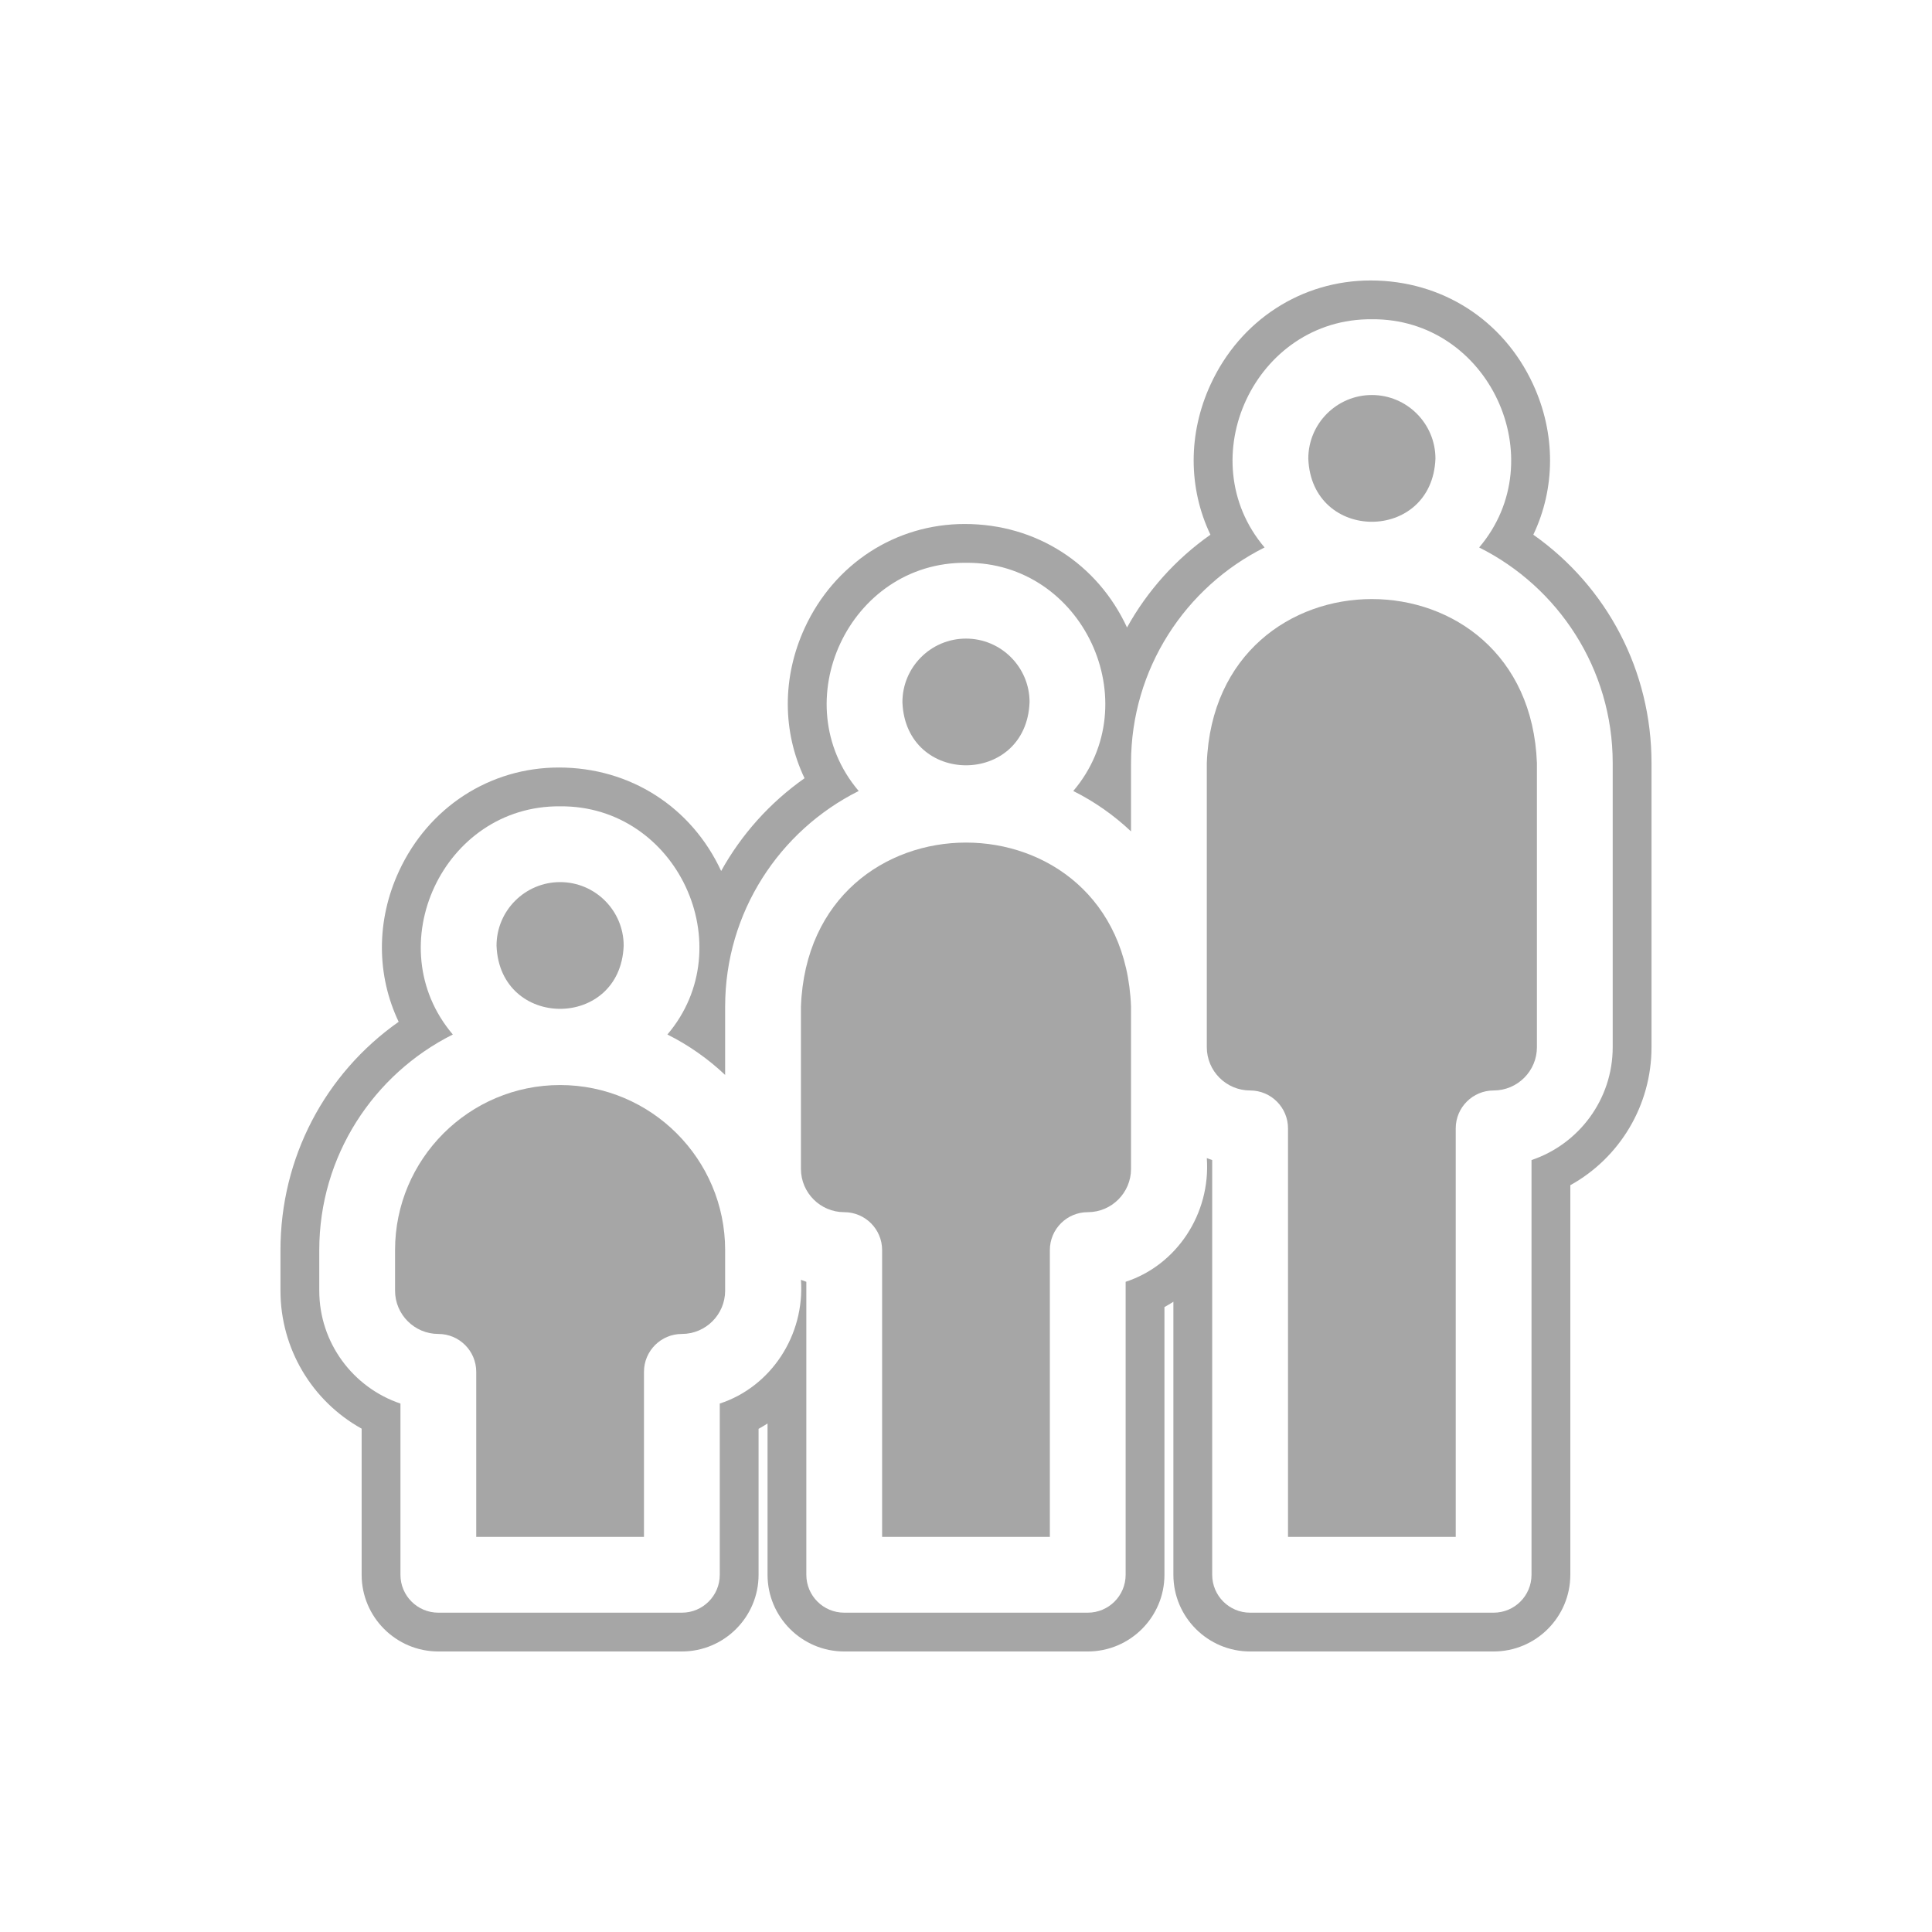 <svg xmlns="http://www.w3.org/2000/svg" xmlns:xlink="http://www.w3.org/1999/xlink" width="800" zoomAndPan="magnify" viewBox="0 0 600 600" height="800" preserveAspectRatio="xMidYMid meet" version="1.0"><defs><clipPath id="4d43afa3a2"><path d="M 87.102 87.102 L 512.891 87.102 L 512.891 512.879 L 87.102 512.879 Z M 87.102 87.102 " clip-rule="nonzero"/></clipPath></defs><path fill="#a6a6a6" d="M 319.742 218.059 C 319.742 207.176 310.875 198.32 299.996 198.32 C 289.109 198.32 280.254 207.176 280.254 218.059 C 281.242 244.203 318.746 244.215 319.742 218.059 " fill-opacity="1" fill-rule="nonzero"/><path fill="#a6a6a6" d="M 173.945 336.969 C 145.684 336.969 122.688 359.961 122.688 388.223 L 122.688 400.828 C 122.688 408.238 128.723 414.27 136.129 414.27 C 142.625 414.27 147.898 419.535 147.898 426.039 L 147.898 477.293 L 199.992 477.293 L 199.992 426.039 C 199.992 419.535 205.262 414.27 211.762 414.27 C 219.172 414.27 225.199 408.238 225.199 400.828 L 225.199 388.223 C 225.199 359.961 202.211 336.969 173.945 336.969 " fill-opacity="1" fill-rule="nonzero"/><path fill="#a6a6a6" d="M 193.688 293.688 C 193.688 282.797 184.832 273.945 173.945 273.945 C 163.062 273.945 154.203 282.797 154.203 293.688 C 155.191 319.84 192.695 319.844 193.688 293.688 " fill-opacity="1" fill-rule="nonzero"/><g clip-path="url(#4d43afa3a2)"><path fill="#a6a6a6" d="M 500.84 325.219 C 500.84 341.492 490.27 355.348 475.625 360.27 L 475.625 489.062 C 475.625 495.566 470.359 500.832 463.859 500.832 L 388.227 500.832 C 381.73 500.832 376.457 495.566 376.457 489.062 L 376.457 360.27 C 375.891 360.082 375.344 359.875 374.785 359.66 C 376.027 376.926 365.445 392.898 349.578 398.074 L 349.578 489.062 C 349.578 495.566 344.309 500.832 337.812 500.832 L 262.184 500.832 C 255.68 500.832 250.414 495.566 250.414 489.062 L 250.414 398.074 C 249.844 397.887 249.289 397.676 248.738 397.457 C 249.977 414.73 239.398 430.707 223.531 435.887 L 223.531 489.062 C 223.531 495.566 218.262 500.832 211.762 500.832 L 136.129 500.832 C 129.629 500.832 124.363 495.566 124.363 489.062 L 124.363 435.887 C 109.723 430.961 99.152 417.109 99.152 400.828 L 99.152 388.223 C 99.152 358.949 116.066 333.555 140.629 321.277 C 117.312 293.852 137.617 250.09 173.945 250.41 C 210.277 250.09 230.57 293.848 207.266 321.277 C 213.859 324.57 219.891 328.82 225.199 333.828 L 225.199 312.598 C 225.199 283.312 242.113 257.918 266.676 245.652 C 243.367 218.23 263.668 174.461 299.996 174.781 C 336.328 174.461 356.621 218.215 333.316 245.652 C 339.906 248.938 345.938 253.188 351.25 258.195 L 351.25 236.965 C 351.25 207.691 368.156 182.289 392.727 170.02 C 369.414 142.59 389.719 98.832 426.051 99.145 C 462.375 98.832 482.668 142.582 459.367 170.02 C 483.922 182.289 500.84 207.691 500.84 236.965 Z M 476.184 166.059 C 483.062 151.637 483.203 134.684 476.086 119.297 C 466.898 99.434 447.875 87.102 425.664 87.102 C 404.215 87.102 385.18 99.434 375.996 119.316 C 368.879 134.691 369.027 151.637 375.91 166.059 C 365.074 173.688 356.273 183.559 350.008 194.867 C 340.816 175.039 321.809 162.73 299.605 162.73 C 278.164 162.73 259.137 175.062 249.949 194.93 C 242.832 210.32 242.98 227.27 249.859 241.688 C 239.02 249.328 230.227 259.199 223.961 270.496 C 214.766 250.672 195.758 238.359 173.555 238.359 C 152.113 238.359 133.086 250.695 123.902 270.559 C 116.781 285.949 116.93 302.895 123.809 317.328 C 100.887 333.465 87.102 359.602 87.102 388.223 L 87.102 400.824 C 87.102 418.871 96.938 435.148 112.312 443.684 L 112.312 489.062 C 112.312 502.195 122.996 512.879 136.129 512.879 L 211.762 512.879 C 224.895 512.879 235.582 502.195 235.582 489.062 L 235.582 443.738 C 236.531 443.215 237.457 442.656 238.367 442.074 L 238.367 489.062 C 238.367 502.195 249.051 512.879 262.184 512.879 L 337.812 512.879 C 350.945 512.879 361.629 502.195 361.629 489.062 L 361.629 405.926 C 362.578 405.398 363.504 404.848 364.406 404.266 L 364.406 489.062 C 364.406 502.195 375.09 512.879 388.227 512.879 L 463.859 512.879 C 476.992 512.879 487.676 502.195 487.676 489.062 L 487.676 368.078 C 503.051 359.551 512.891 343.262 512.891 325.219 L 512.891 236.965 C 512.891 208.344 499.105 182.203 476.184 166.059 " fill-opacity="1" fill-rule="nonzero"/></g><path fill="#a6a6a6" d="M 374.785 236.965 L 374.785 325.219 C 374.785 332.625 380.82 338.656 388.234 338.656 C 394.73 338.656 400.004 343.93 400.004 350.426 L 400.004 477.293 L 452.09 477.293 L 452.09 350.426 C 452.09 343.93 457.359 338.656 463.859 338.656 C 471.27 338.656 477.305 332.625 477.305 325.219 L 477.305 236.965 C 474.723 169.047 377.344 169.094 374.785 236.965 " fill-opacity="1" fill-rule="nonzero"/><path fill="#a6a6a6" d="M 248.738 312.598 L 248.738 363.012 C 248.738 370.426 254.773 376.453 262.184 376.453 C 268.676 376.453 273.949 381.723 273.949 388.223 L 273.949 477.293 L 326.043 477.293 L 326.043 388.223 C 326.043 381.723 331.312 376.453 337.812 376.453 C 345.215 376.453 351.25 370.426 351.25 363.012 L 351.25 312.598 C 348.684 244.684 251.305 244.707 248.738 312.598 " fill-opacity="1" fill-rule="nonzero"/><path fill="#a6a6a6" d="M 445.789 142.426 C 445.789 131.547 436.93 122.676 426.051 122.676 C 415.156 122.676 406.305 131.547 406.305 142.426 C 407.293 168.578 444.801 168.582 445.789 142.426 " fill-opacity="1" fill-rule="nonzero"/></svg>